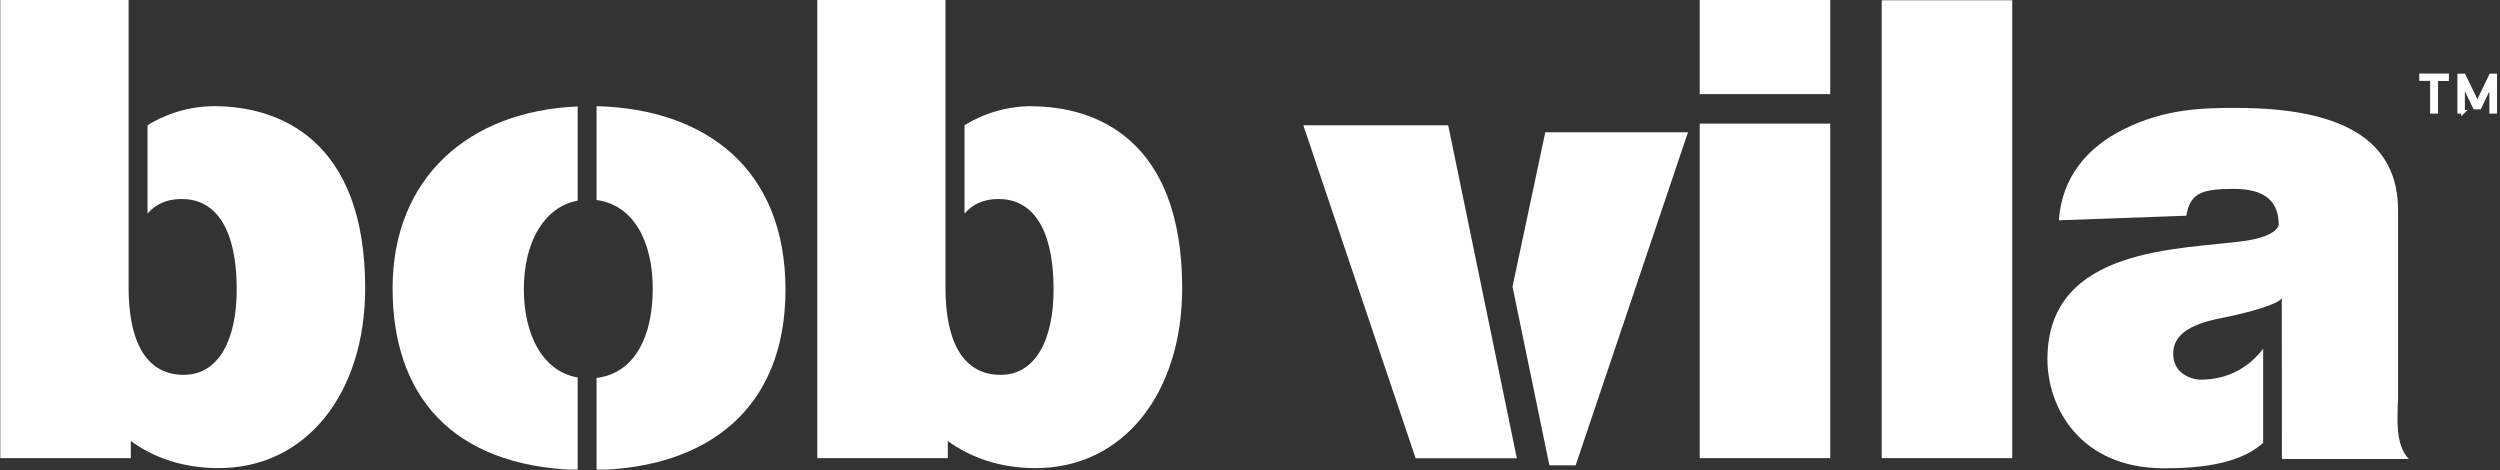 <?xml version="1.0" encoding="UTF-8"?>
<svg id="Layer_2" data-name="Layer 2" xmlns="http://www.w3.org/2000/svg" xmlns:xlink="http://www.w3.org/1999/xlink" viewBox="0 0 170.47 32.06">
  <rect x="0" y="0" width="170.47" height="32.06" fill="#333333" stroke="none"/>
  <defs>
    <clipPath id="clippath">
      <rect y=".02" width="170.47" height="32" style="fill: none;"/>
    </clipPath>
  </defs>
  <g id="Layer_1-2" data-name="Layer 1">
    <g style="clip-path: url(#clippath);">
      <g>
        <path d="M70.35,7.24c-1.62,0-3.2.45-4.58,1.3v6.02c.54-.62,1.28-.98,2.27-.99,2.1-.03,3.8,1.6,3.8,6.19,0,3.32-1.18,5.8-3.61,5.8-2.77,0-3.76-2.62-3.76-5.93,0-.1,0-.2,0-.31h0V0h-8.74v31.24h8.9v-1.17c1.59,1.16,3.57,1.83,5.9,1.85,6.05.05,10.08-5.09,10.08-12.27,0-10.2-5.95-12.4-10.26-12.4h0ZM14.64,7.24c-1.62,0-3.2.45-4.58,1.3v6.02c.54-.62,1.28-.98,2.28-.99,2.1-.03,3.8,1.6,3.8,6.19,0,3.32-1.18,5.8-3.61,5.8-2.77,0-3.76-2.62-3.76-5.93,0-.1,0-.2,0-.31h0V0H.02v31.24h8.9v-1.17c1.59,1.16,3.57,1.83,5.9,1.85,6.05.05,10.08-5.09,10.08-12.27,0-10.2-5.95-12.4-10.26-12.41Z" style="fill: #fff;"/>
        <path d="M128.31,0h8.9v31.24h-8.9V0Z" style="fill: #fff;"/>
        <path d="M26.77,19.65c0,7.19,3.91,12.13,12.62,12.4v-6.31c-2.42-.42-3.67-2.96-3.67-6.03,0-3.24,1.41-5.61,3.67-6.03v-6.42c-7.4.3-12.62,4.85-12.62,12.4h0ZM40.68,7.25v6.39c2.44.32,3.83,2.7,3.83,6.06,0,3.15-1.18,5.75-3.83,6.07v6.28c7.49-.17,12.88-4.11,12.88-12.3s-5.39-12.32-12.88-12.51Z" style="fill: #fff;"/>
        <path d="M115.9,8.43h8.9v22.81h-8.9V8.43ZM115.9,0h8.9v6.42h-8.9V0ZM88.87,8.54l7.66,22.71h6.9l-4.68-22.71h-9.88ZM103.13,19.52l2.52,12.21h1.79l7.66-22.71h-9.73l-2.23,10.5ZM163.52,27.44v-12.94c.09-5.18-4.18-7.1-10.82-7.14-2.66-.02-5.12.09-7.84,1.43-2.53,1.24-4.26,3.28-4.47,6.23l8.69-.31c.26-1.56,1.07-1.83,3.26-1.83s3.04.93,3.04,2.44c0,0-.02.77-2.27,1.1-4.35.62-13.5.34-13.5,8.07,0,3.28,2.21,7.4,7.86,7.44,3.82.03,5.78-.75,6.85-1.74v-6.41c-.91,1.2-2.33,2.12-4.32,2.11-.26,0-1.88-.23-1.81-1.87.05-1.15,1.05-1.89,3.22-2.32,1.9-.37,4.07-.98,4.18-1.4v-.12s.01,11.12.01,11.12h8.66c-.97-.97-.76-2.89-.76-3.85h0Z" style="fill: #fff;"/>
        <path d="M165.09,5.14h1.77v.26h-.74v2.22h-.29v-2.23h-.74v-.25h0ZM167.96,7.62h-.27v-2.47h.32l.92,1.9.91-1.9h.3v2.47h-.27v-1.94l-.79,1.65h-.33l-.8-1.65v1.95h0,0Z" style="fill: #fff; stroke: #fff; stroke-miterlimit: 10; stroke-width: .25px;"/>
      </g>
    </g>
  </g>
</svg>
